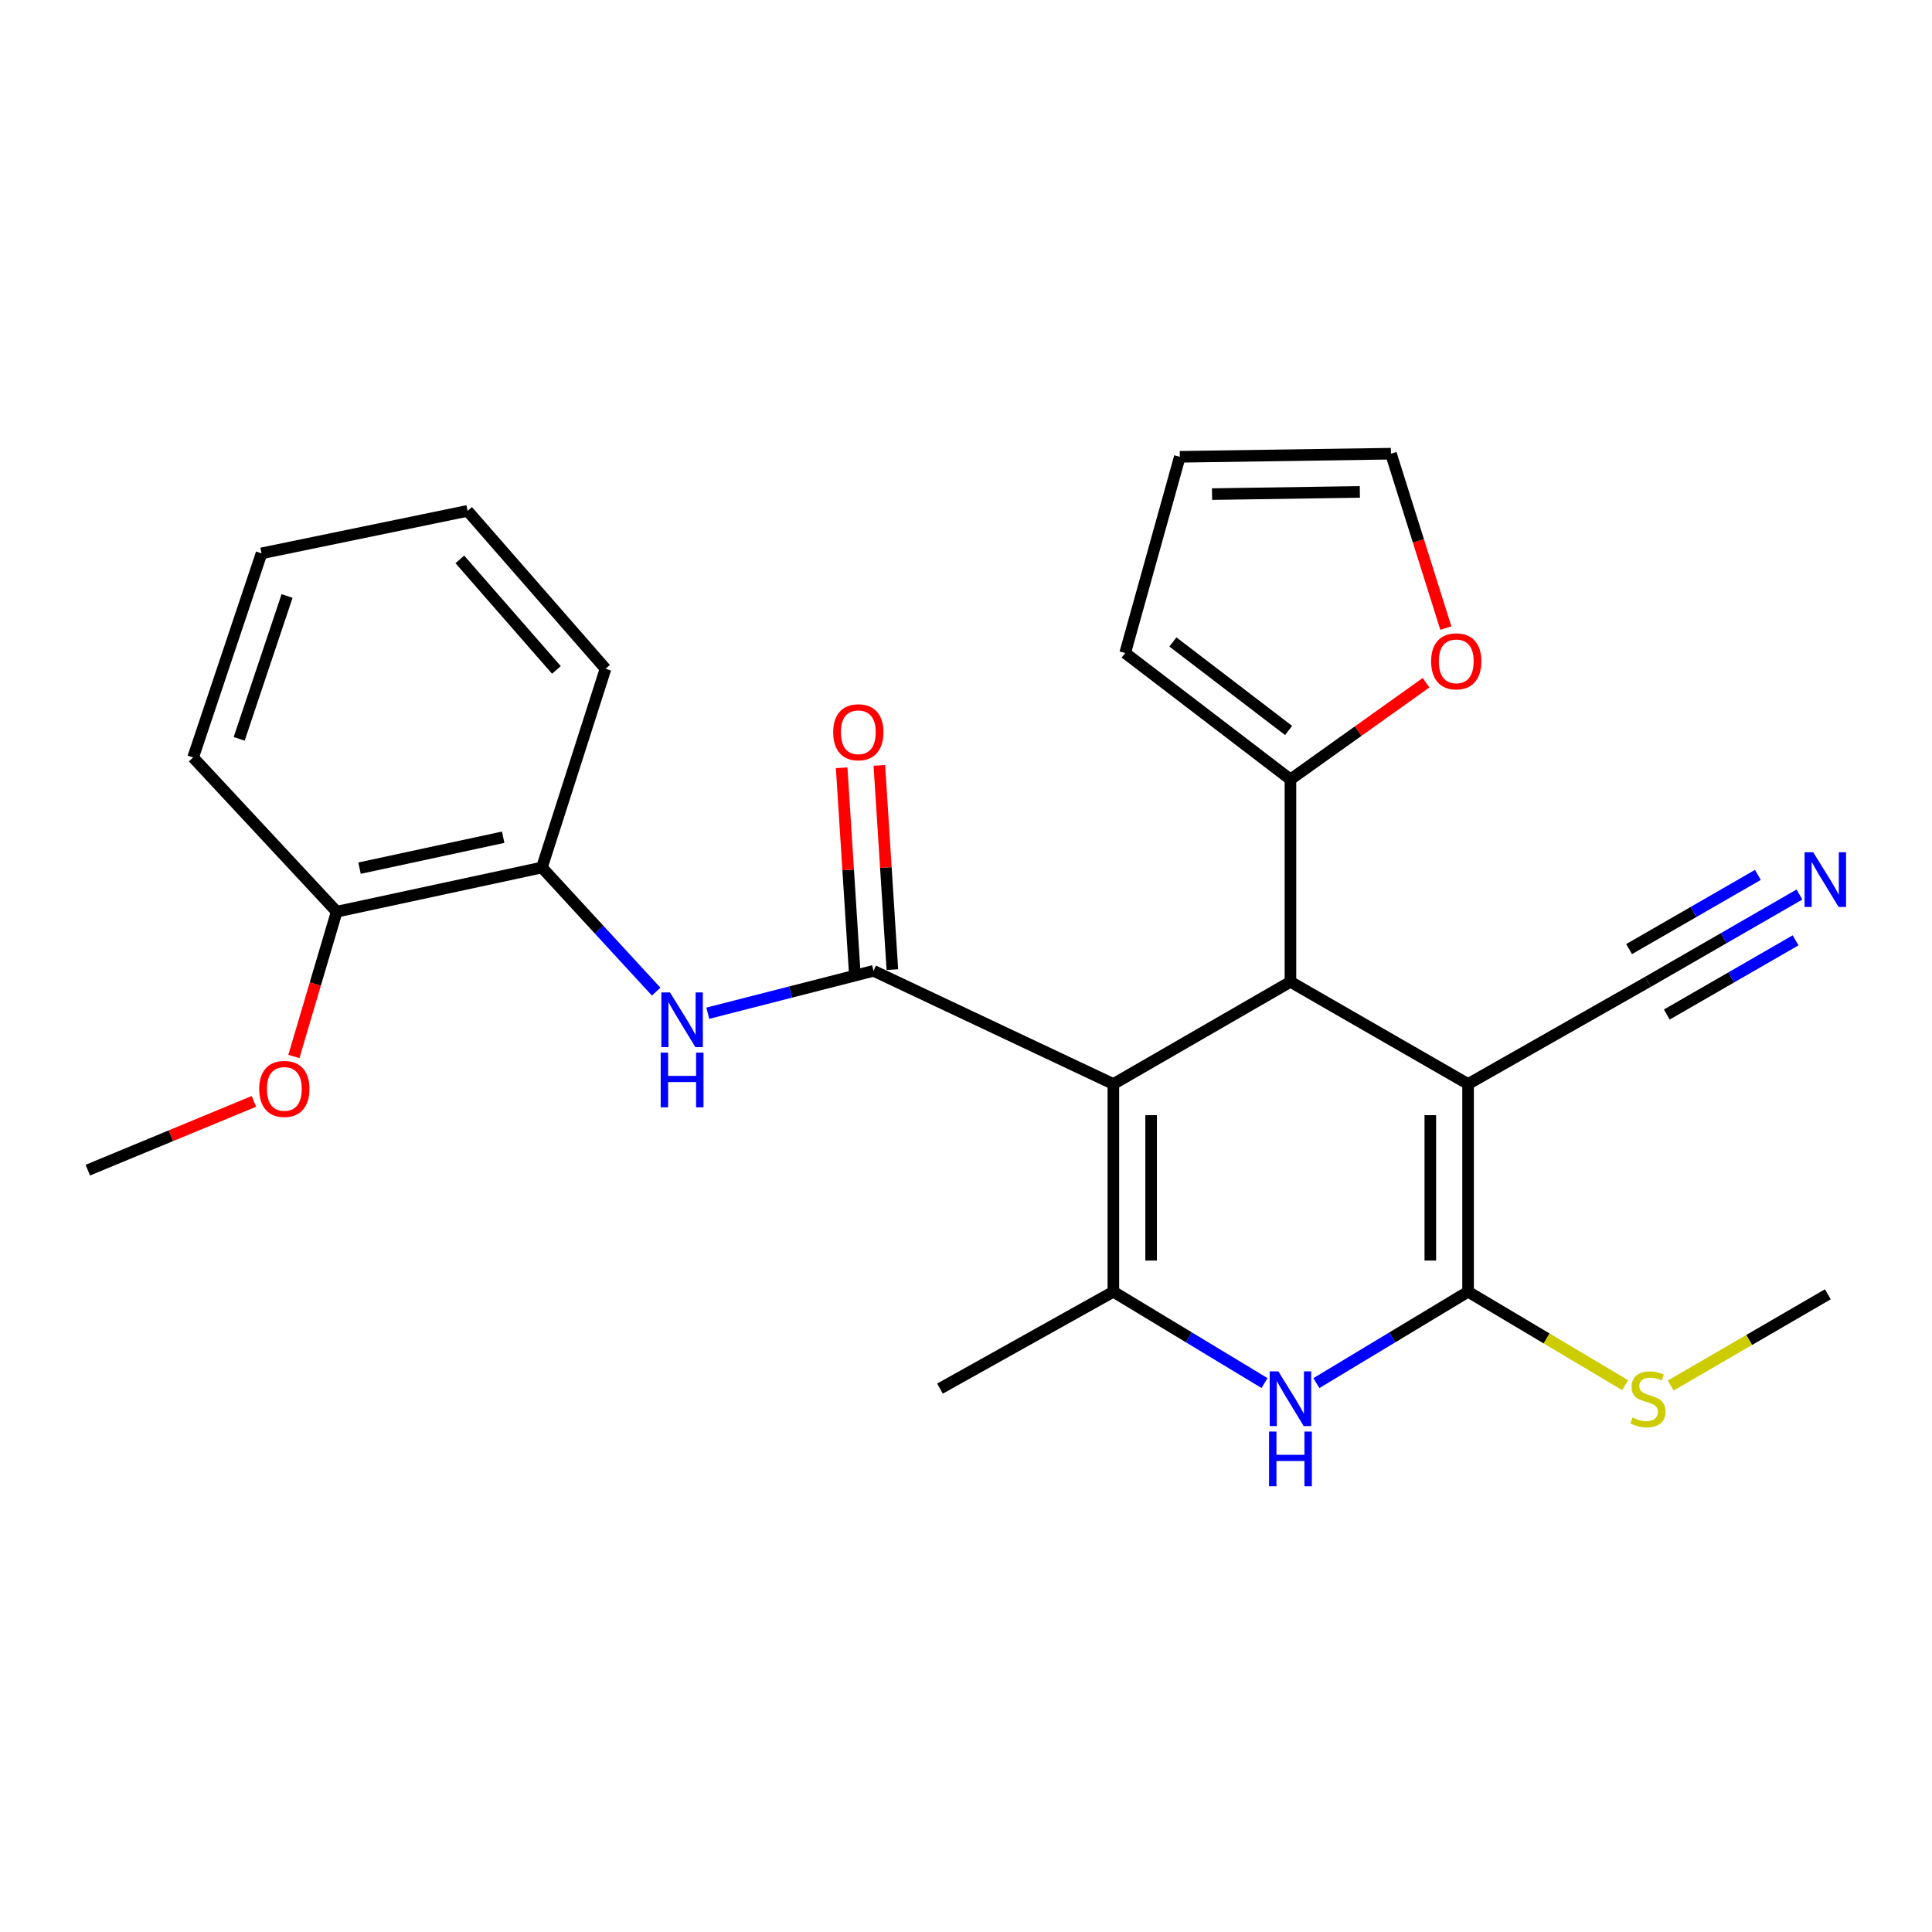 <?xml version='1.0' encoding='iso-8859-1'?>
<svg version='1.1' baseProfile='full'
              xmlns='http://www.w3.org/2000/svg'
                      xmlns:rdkit='http://www.rdkit.org/xml'
                      xmlns:xlink='http://www.w3.org/1999/xlink'
                  xml:space='preserve'
width='1000px' height='1000px' viewBox='0 0 1000 1000'>
<!-- END OF HEADER -->
<rect style='opacity:1.0;fill:#FFFFFF;stroke:none' width='1000' height='1000' x='0' y='0'> </rect>
<path class='bond-1' d='M 576.273,561.087 L 667.934,508.182' style='fill:none;fill-rule:evenodd;stroke:#000000;stroke-width:6px;stroke-linecap:butt;stroke-linejoin:miter;stroke-opacity:1' />
<path class='bond-3' d='M 576.273,561.087 L 452.133,502.503' style='fill:none;fill-rule:evenodd;stroke:#000000;stroke-width:6px;stroke-linecap:butt;stroke-linejoin:miter;stroke-opacity:1' />
<path class='bond-4' d='M 576.273,561.087 L 576.273,668.59' style='fill:none;fill-rule:evenodd;stroke:#000000;stroke-width:6px;stroke-linecap:butt;stroke-linejoin:miter;stroke-opacity:1' />
<path class='bond-4' d='M 595.819,577.212 L 595.819,652.465' style='fill:none;fill-rule:evenodd;stroke:#000000;stroke-width:6px;stroke-linecap:butt;stroke-linejoin:miter;stroke-opacity:1' />
<path class='bond-0' d='M 759.876,561.087 L 667.934,508.182' style='fill:none;fill-rule:evenodd;stroke:#000000;stroke-width:6px;stroke-linecap:butt;stroke-linejoin:miter;stroke-opacity:1' />
<path class='bond-8' d='M 759.876,561.087 L 852.981,508.182' style='fill:none;fill-rule:evenodd;stroke:#000000;stroke-width:6px;stroke-linecap:butt;stroke-linejoin:miter;stroke-opacity:1' />
<path class='bond-26' d='M 759.876,561.087 L 759.876,668.59' style='fill:none;fill-rule:evenodd;stroke:#000000;stroke-width:6px;stroke-linecap:butt;stroke-linejoin:miter;stroke-opacity:1' />
<path class='bond-26' d='M 740.33,577.212 L 740.33,652.465' style='fill:none;fill-rule:evenodd;stroke:#000000;stroke-width:6px;stroke-linecap:butt;stroke-linejoin:miter;stroke-opacity:1' />
<path class='bond-7' d='M 667.934,508.182 L 667.934,403.426' style='fill:none;fill-rule:evenodd;stroke:#000000;stroke-width:6px;stroke-linecap:butt;stroke-linejoin:miter;stroke-opacity:1' />
<path class='bond-2' d='M 759.876,668.59 L 720.617,692.243' style='fill:none;fill-rule:evenodd;stroke:#000000;stroke-width:6px;stroke-linecap:butt;stroke-linejoin:miter;stroke-opacity:1' />
<path class='bond-2' d='M 720.617,692.243 L 681.357,715.895' style='fill:none;fill-rule:evenodd;stroke:#0000FF;stroke-width:6px;stroke-linecap:butt;stroke-linejoin:miter;stroke-opacity:1' />
<path class='bond-14' d='M 759.876,668.59 L 800.535,692.78' style='fill:none;fill-rule:evenodd;stroke:#000000;stroke-width:6px;stroke-linecap:butt;stroke-linejoin:miter;stroke-opacity:1' />
<path class='bond-14' d='M 800.535,692.78 L 841.193,716.969' style='fill:none;fill-rule:evenodd;stroke:#CCCC00;stroke-width:6px;stroke-linecap:butt;stroke-linejoin:miter;stroke-opacity:1' />
<path class='bond-6' d='M 452.133,502.503 L 409.243,513.474' style='fill:none;fill-rule:evenodd;stroke:#000000;stroke-width:6px;stroke-linecap:butt;stroke-linejoin:miter;stroke-opacity:1' />
<path class='bond-6' d='M 409.243,513.474 L 366.353,524.446' style='fill:none;fill-rule:evenodd;stroke:#0000FF;stroke-width:6px;stroke-linecap:butt;stroke-linejoin:miter;stroke-opacity:1' />
<path class='bond-12' d='M 461.887,501.881 L 458.519,449.027' style='fill:none;fill-rule:evenodd;stroke:#000000;stroke-width:6px;stroke-linecap:butt;stroke-linejoin:miter;stroke-opacity:1' />
<path class='bond-12' d='M 458.519,449.027 L 455.152,396.173' style='fill:none;fill-rule:evenodd;stroke:#FF0000;stroke-width:6px;stroke-linecap:butt;stroke-linejoin:miter;stroke-opacity:1' />
<path class='bond-12' d='M 442.38,503.124 L 439.013,450.27' style='fill:none;fill-rule:evenodd;stroke:#000000;stroke-width:6px;stroke-linecap:butt;stroke-linejoin:miter;stroke-opacity:1' />
<path class='bond-12' d='M 439.013,450.27 L 435.645,397.415' style='fill:none;fill-rule:evenodd;stroke:#FF0000;stroke-width:6px;stroke-linecap:butt;stroke-linejoin:miter;stroke-opacity:1' />
<path class='bond-5' d='M 576.273,668.59 L 615.395,692.232' style='fill:none;fill-rule:evenodd;stroke:#000000;stroke-width:6px;stroke-linecap:butt;stroke-linejoin:miter;stroke-opacity:1' />
<path class='bond-5' d='M 615.395,692.232 L 654.516,715.874' style='fill:none;fill-rule:evenodd;stroke:#0000FF;stroke-width:6px;stroke-linecap:butt;stroke-linejoin:miter;stroke-opacity:1' />
<path class='bond-18' d='M 576.273,668.59 L 486.535,718.737' style='fill:none;fill-rule:evenodd;stroke:#000000;stroke-width:6px;stroke-linecap:butt;stroke-linejoin:miter;stroke-opacity:1' />
<path class='bond-10' d='M 339.638,513.27 L 310.067,481.146' style='fill:none;fill-rule:evenodd;stroke:#0000FF;stroke-width:6px;stroke-linecap:butt;stroke-linejoin:miter;stroke-opacity:1' />
<path class='bond-10' d='M 310.067,481.146 L 280.497,449.022' style='fill:none;fill-rule:evenodd;stroke:#000000;stroke-width:6px;stroke-linecap:butt;stroke-linejoin:miter;stroke-opacity:1' />
<path class='bond-11' d='M 667.934,403.426 L 703.025,378.4' style='fill:none;fill-rule:evenodd;stroke:#000000;stroke-width:6px;stroke-linecap:butt;stroke-linejoin:miter;stroke-opacity:1' />
<path class='bond-11' d='M 703.025,378.4 L 738.117,353.375' style='fill:none;fill-rule:evenodd;stroke:#FF0000;stroke-width:6px;stroke-linecap:butt;stroke-linejoin:miter;stroke-opacity:1' />
<path class='bond-13' d='M 667.934,403.426 L 582.387,337.989' style='fill:none;fill-rule:evenodd;stroke:#000000;stroke-width:6px;stroke-linecap:butt;stroke-linejoin:miter;stroke-opacity:1' />
<path class='bond-13' d='M 666.977,378.085 L 607.094,332.28' style='fill:none;fill-rule:evenodd;stroke:#000000;stroke-width:6px;stroke-linecap:butt;stroke-linejoin:miter;stroke-opacity:1' />
<path class='bond-9' d='M 852.981,508.182 L 892.188,485.592' style='fill:none;fill-rule:evenodd;stroke:#000000;stroke-width:6px;stroke-linecap:butt;stroke-linejoin:miter;stroke-opacity:1' />
<path class='bond-9' d='M 892.188,485.592 L 931.394,463.002' style='fill:none;fill-rule:evenodd;stroke:#0000FF;stroke-width:6px;stroke-linecap:butt;stroke-linejoin:miter;stroke-opacity:1' />
<path class='bond-9' d='M 862.739,525.118 L 896.065,505.917' style='fill:none;fill-rule:evenodd;stroke:#000000;stroke-width:6px;stroke-linecap:butt;stroke-linejoin:miter;stroke-opacity:1' />
<path class='bond-9' d='M 896.065,505.917 L 929.39,486.715' style='fill:none;fill-rule:evenodd;stroke:#0000FF;stroke-width:6px;stroke-linecap:butt;stroke-linejoin:miter;stroke-opacity:1' />
<path class='bond-9' d='M 843.223,491.246 L 876.548,472.044' style='fill:none;fill-rule:evenodd;stroke:#000000;stroke-width:6px;stroke-linecap:butt;stroke-linejoin:miter;stroke-opacity:1' />
<path class='bond-9' d='M 876.548,472.044 L 909.874,452.843' style='fill:none;fill-rule:evenodd;stroke:#0000FF;stroke-width:6px;stroke-linecap:butt;stroke-linejoin:miter;stroke-opacity:1' />
<path class='bond-16' d='M 280.497,449.022 L 174.274,471.891' style='fill:none;fill-rule:evenodd;stroke:#000000;stroke-width:6px;stroke-linecap:butt;stroke-linejoin:miter;stroke-opacity:1' />
<path class='bond-16' d='M 260.449,433.344 L 186.094,449.353' style='fill:none;fill-rule:evenodd;stroke:#000000;stroke-width:6px;stroke-linecap:butt;stroke-linejoin:miter;stroke-opacity:1' />
<path class='bond-20' d='M 280.497,449.022 L 313.421,346.155' style='fill:none;fill-rule:evenodd;stroke:#000000;stroke-width:6px;stroke-linecap:butt;stroke-linejoin:miter;stroke-opacity:1' />
<path class='bond-15' d='M 748.36,325.09 L 734.16,279.96' style='fill:none;fill-rule:evenodd;stroke:#FF0000;stroke-width:6px;stroke-linecap:butt;stroke-linejoin:miter;stroke-opacity:1' />
<path class='bond-15' d='M 734.16,279.96 L 719.959,234.829' style='fill:none;fill-rule:evenodd;stroke:#000000;stroke-width:6px;stroke-linecap:butt;stroke-linejoin:miter;stroke-opacity:1' />
<path class='bond-17' d='M 582.387,337.989 L 610.674,236.447' style='fill:none;fill-rule:evenodd;stroke:#000000;stroke-width:6px;stroke-linecap:butt;stroke-linejoin:miter;stroke-opacity:1' />
<path class='bond-22' d='M 864.753,717.147 L 905.425,693.531' style='fill:none;fill-rule:evenodd;stroke:#CCCC00;stroke-width:6px;stroke-linecap:butt;stroke-linejoin:miter;stroke-opacity:1' />
<path class='bond-22' d='M 905.425,693.531 L 946.097,669.915' style='fill:none;fill-rule:evenodd;stroke:#000000;stroke-width:6px;stroke-linecap:butt;stroke-linejoin:miter;stroke-opacity:1' />
<path class='bond-27' d='M 719.959,234.829 L 610.674,236.447' style='fill:none;fill-rule:evenodd;stroke:#000000;stroke-width:6px;stroke-linecap:butt;stroke-linejoin:miter;stroke-opacity:1' />
<path class='bond-27' d='M 703.856,254.616 L 627.356,255.749' style='fill:none;fill-rule:evenodd;stroke:#000000;stroke-width:6px;stroke-linecap:butt;stroke-linejoin:miter;stroke-opacity:1' />
<path class='bond-19' d='M 174.274,471.891 L 163.193,509.361' style='fill:none;fill-rule:evenodd;stroke:#000000;stroke-width:6px;stroke-linecap:butt;stroke-linejoin:miter;stroke-opacity:1' />
<path class='bond-19' d='M 163.193,509.361 L 152.112,546.832' style='fill:none;fill-rule:evenodd;stroke:#FF0000;stroke-width:6px;stroke-linecap:butt;stroke-linejoin:miter;stroke-opacity:1' />
<path class='bond-21' d='M 174.274,471.891 L 99.956,392.056' style='fill:none;fill-rule:evenodd;stroke:#000000;stroke-width:6px;stroke-linecap:butt;stroke-linejoin:miter;stroke-opacity:1' />
<path class='bond-23' d='M 131.418,570.064 L 88.436,587.863' style='fill:none;fill-rule:evenodd;stroke:#FF0000;stroke-width:6px;stroke-linecap:butt;stroke-linejoin:miter;stroke-opacity:1' />
<path class='bond-23' d='M 88.436,587.863 L 45.455,605.663' style='fill:none;fill-rule:evenodd;stroke:#000000;stroke-width:6px;stroke-linecap:butt;stroke-linejoin:miter;stroke-opacity:1' />
<path class='bond-24' d='M 313.421,346.155 L 242.023,264.42' style='fill:none;fill-rule:evenodd;stroke:#000000;stroke-width:6px;stroke-linecap:butt;stroke-linejoin:miter;stroke-opacity:1' />
<path class='bond-24' d='M 287.991,346.754 L 238.012,289.539' style='fill:none;fill-rule:evenodd;stroke:#000000;stroke-width:6px;stroke-linecap:butt;stroke-linejoin:miter;stroke-opacity:1' />
<path class='bond-28' d='M 99.956,392.056 L 135.367,286.42' style='fill:none;fill-rule:evenodd;stroke:#000000;stroke-width:6px;stroke-linecap:butt;stroke-linejoin:miter;stroke-opacity:1' />
<path class='bond-28' d='M 123.8,382.423 L 148.588,308.478' style='fill:none;fill-rule:evenodd;stroke:#000000;stroke-width:6px;stroke-linecap:butt;stroke-linejoin:miter;stroke-opacity:1' />
<path class='bond-25' d='M 242.023,264.42 L 135.367,286.42' style='fill:none;fill-rule:evenodd;stroke:#000000;stroke-width:6px;stroke-linecap:butt;stroke-linejoin:miter;stroke-opacity:1' />
<path  class='atom-6' d='M 661.674 709.822
L 670.954 724.822
Q 671.874 726.302, 673.354 728.982
Q 674.834 731.662, 674.914 731.822
L 674.914 709.822
L 678.674 709.822
L 678.674 738.142
L 674.794 738.142
L 664.834 721.742
Q 663.674 719.822, 662.434 717.622
Q 661.234 715.422, 660.874 714.742
L 660.874 738.142
L 657.194 738.142
L 657.194 709.822
L 661.674 709.822
' fill='#0000FF'/>
<path  class='atom-6' d='M 656.854 740.974
L 660.694 740.974
L 660.694 753.014
L 675.174 753.014
L 675.174 740.974
L 679.014 740.974
L 679.014 769.294
L 675.174 769.294
L 675.174 756.214
L 660.694 756.214
L 660.694 769.294
L 656.854 769.294
L 656.854 740.974
' fill='#0000FF'/>
<path  class='atom-7' d='M 346.796 513.687
L 356.076 528.687
Q 356.996 530.167, 358.476 532.847
Q 359.956 535.527, 360.036 535.687
L 360.036 513.687
L 363.796 513.687
L 363.796 542.007
L 359.916 542.007
L 349.956 525.607
Q 348.796 523.687, 347.556 521.487
Q 346.356 519.287, 345.996 518.607
L 345.996 542.007
L 342.316 542.007
L 342.316 513.687
L 346.796 513.687
' fill='#0000FF'/>
<path  class='atom-7' d='M 341.976 544.839
L 345.816 544.839
L 345.816 556.879
L 360.296 556.879
L 360.296 544.839
L 364.136 544.839
L 364.136 573.159
L 360.296 573.159
L 360.296 560.079
L 345.816 560.079
L 345.816 573.159
L 341.976 573.159
L 341.976 544.839
' fill='#0000FF'/>
<path  class='atom-10' d='M 938.523 441.128
L 947.803 456.128
Q 948.723 457.608, 950.203 460.288
Q 951.683 462.968, 951.763 463.128
L 951.763 441.128
L 955.523 441.128
L 955.523 469.448
L 951.643 469.448
L 941.683 453.048
Q 940.523 451.128, 939.283 448.928
Q 938.083 446.728, 937.723 446.048
L 937.723 469.448
L 934.043 469.448
L 934.043 441.128
L 938.523 441.128
' fill='#0000FF'/>
<path  class='atom-12' d='M 740.752 342.304
Q 740.752 335.504, 744.112 331.704
Q 747.472 327.904, 753.752 327.904
Q 760.032 327.904, 763.392 331.704
Q 766.752 335.504, 766.752 342.304
Q 766.752 349.184, 763.352 353.104
Q 759.952 356.984, 753.752 356.984
Q 747.512 356.984, 744.112 353.104
Q 740.752 349.224, 740.752 342.304
M 753.752 353.784
Q 758.072 353.784, 760.392 350.904
Q 762.752 347.984, 762.752 342.304
Q 762.752 336.744, 760.392 333.944
Q 758.072 331.104, 753.752 331.104
Q 749.432 331.104, 747.072 333.904
Q 744.752 336.704, 744.752 342.304
Q 744.752 348.024, 747.072 350.904
Q 749.432 353.784, 753.752 353.784
' fill='#FF0000'/>
<path  class='atom-13' d='M 431.261 379.019
Q 431.261 372.219, 434.621 368.419
Q 437.981 364.619, 444.261 364.619
Q 450.541 364.619, 453.901 368.419
Q 457.261 372.219, 457.261 379.019
Q 457.261 385.899, 453.861 389.819
Q 450.461 393.699, 444.261 393.699
Q 438.021 393.699, 434.621 389.819
Q 431.261 385.939, 431.261 379.019
M 444.261 390.499
Q 448.581 390.499, 450.901 387.619
Q 453.261 384.699, 453.261 379.019
Q 453.261 373.459, 450.901 370.659
Q 448.581 367.819, 444.261 367.819
Q 439.941 367.819, 437.581 370.619
Q 435.261 373.419, 435.261 379.019
Q 435.261 384.739, 437.581 387.619
Q 439.941 390.499, 444.261 390.499
' fill='#FF0000'/>
<path  class='atom-15' d='M 844.981 733.702
Q 845.301 733.822, 846.621 734.382
Q 847.941 734.942, 849.381 735.302
Q 850.861 735.622, 852.301 735.622
Q 854.981 735.622, 856.541 734.342
Q 858.101 733.022, 858.101 730.742
Q 858.101 729.182, 857.301 728.222
Q 856.541 727.262, 855.341 726.742
Q 854.141 726.222, 852.141 725.622
Q 849.621 724.862, 848.101 724.142
Q 846.621 723.422, 845.541 721.902
Q 844.501 720.382, 844.501 717.822
Q 844.501 714.262, 846.901 712.062
Q 849.341 709.862, 854.141 709.862
Q 857.421 709.862, 861.141 711.422
L 860.221 714.502
Q 856.821 713.102, 854.261 713.102
Q 851.501 713.102, 849.981 714.262
Q 848.461 715.382, 848.501 717.342
Q 848.501 718.862, 849.261 719.782
Q 850.061 720.702, 851.181 721.222
Q 852.341 721.742, 854.261 722.342
Q 856.821 723.142, 858.341 723.942
Q 859.861 724.742, 860.941 726.382
Q 862.061 727.982, 862.061 730.742
Q 862.061 734.662, 859.421 736.782
Q 856.821 738.862, 852.461 738.862
Q 849.941 738.862, 848.021 738.302
Q 846.141 737.782, 843.901 736.862
L 844.981 733.702
' fill='#CCCC00'/>
<path  class='atom-20' d='M 134.17 563.621
Q 134.17 556.821, 137.53 553.021
Q 140.89 549.221, 147.17 549.221
Q 153.45 549.221, 156.81 553.021
Q 160.17 556.821, 160.17 563.621
Q 160.17 570.501, 156.77 574.421
Q 153.37 578.301, 147.17 578.301
Q 140.93 578.301, 137.53 574.421
Q 134.17 570.541, 134.17 563.621
M 147.17 575.101
Q 151.49 575.101, 153.81 572.221
Q 156.17 569.301, 156.17 563.621
Q 156.17 558.061, 153.81 555.261
Q 151.49 552.421, 147.17 552.421
Q 142.85 552.421, 140.49 555.221
Q 138.17 558.021, 138.17 563.621
Q 138.17 569.341, 140.49 572.221
Q 142.85 575.101, 147.17 575.101
' fill='#FF0000'/>
</svg>
